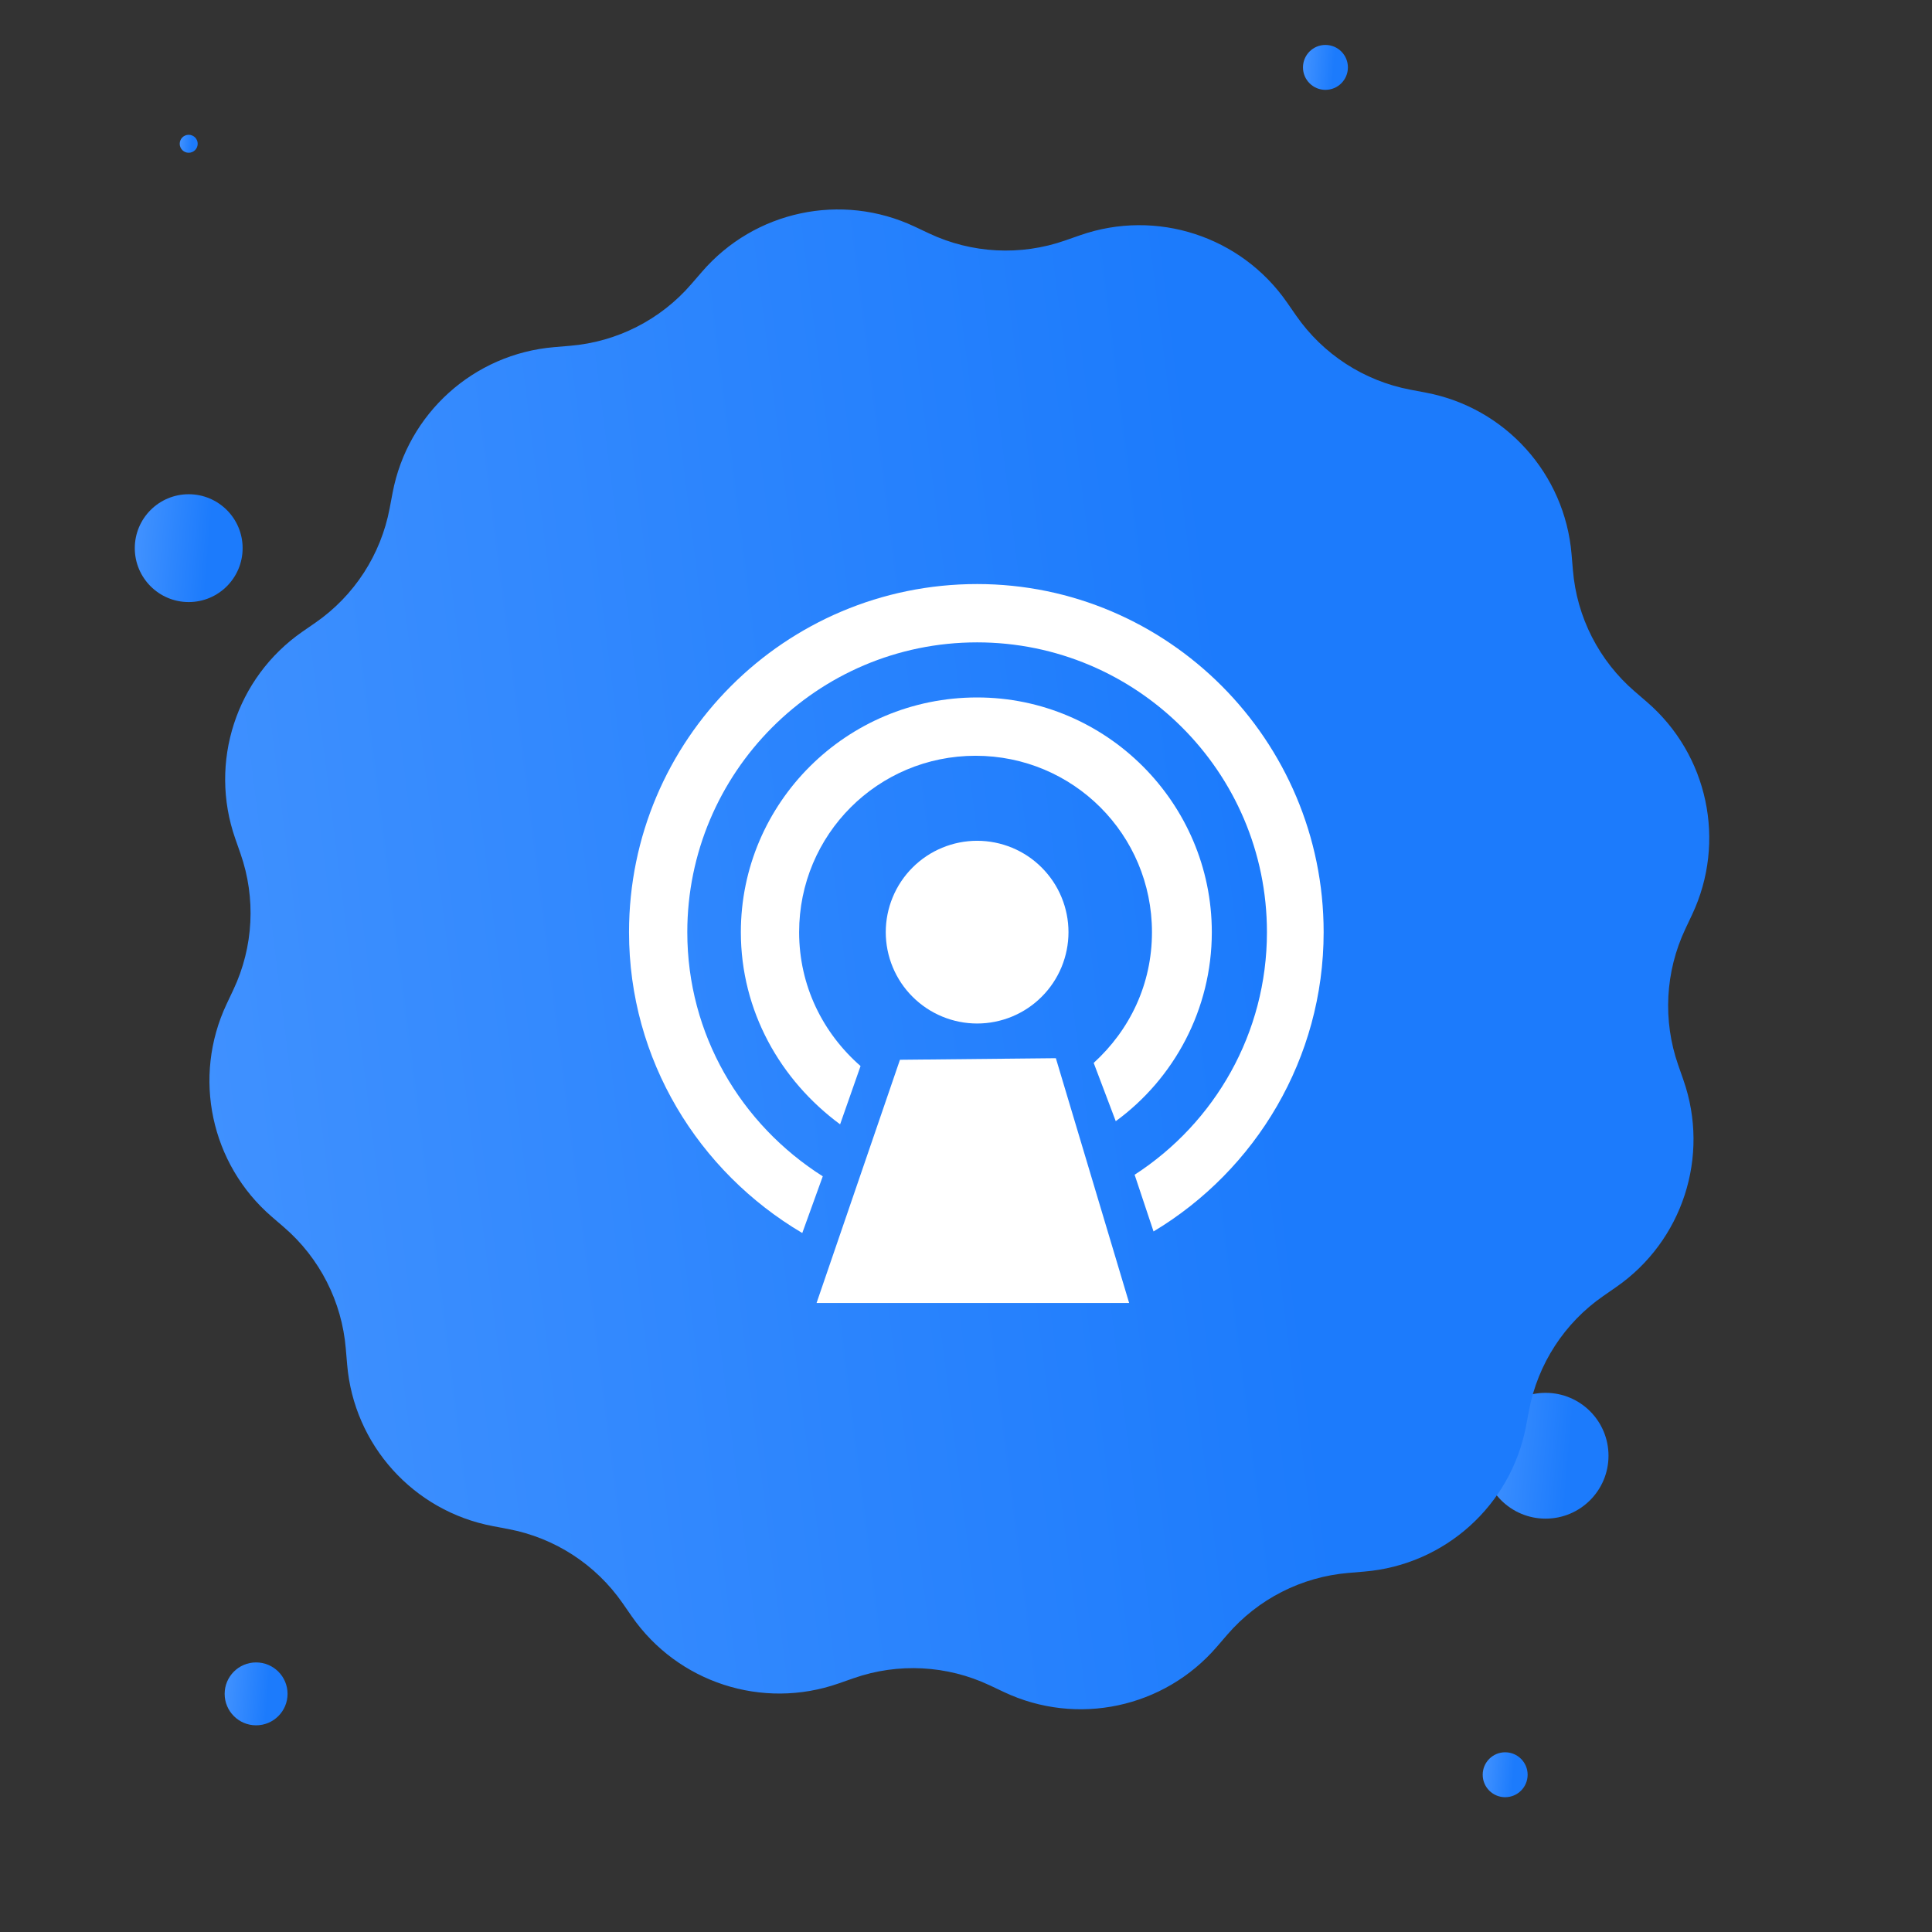 <svg width="43" height="43" viewBox="0 0 43 43" fill="none" xmlns="http://www.w3.org/2000/svg">
<rect x="0" y="0" width="43" height="43" fill="#333333" stroke="none"/>
<g clip-path="url(#clip0_804_5271)">
<g clip-path="url(#clip1_804_5271)">
<circle cx="5.7" cy="37.7" r="0.7" fill="url(#paint0_linear_804_5271)"/>
<circle cx="4.2" cy="12.2" r="1.2" fill="url(#paint1_linear_804_5271)"/>
<circle cx="34.4" cy="32.4" r="1.4" fill="url(#paint2_linear_804_5271)"/>
<circle cx="33.5" cy="39.5" r="0.5" fill="url(#paint3_linear_804_5271)"/>
<circle cx="29.5" cy="1.5" r="0.5" fill="url(#paint4_linear_804_5271)"/>
<circle cx="4.2" cy="3.2" r="0.2" fill="url(#paint5_linear_804_5271)"/>
<path d="M15.621 6.052C16.794 4.689 18.732 4.277 20.358 5.044L20.678 5.195C21.627 5.642 22.714 5.699 23.704 5.353L24.039 5.236C25.736 4.643 27.62 5.255 28.645 6.732L28.847 7.023C29.445 7.885 30.358 8.477 31.389 8.673L31.737 8.739C33.503 9.073 34.829 10.545 34.978 12.337L35.008 12.69C35.094 13.736 35.589 14.705 36.384 15.39L36.652 15.621C38.015 16.794 38.427 18.732 37.66 20.358L37.509 20.678C37.062 21.627 37.005 22.714 37.351 23.704L37.468 24.039C38.061 25.736 37.449 27.62 35.972 28.645L35.681 28.847C34.819 29.445 34.227 30.358 34.031 31.389L33.965 31.737C33.631 33.503 32.159 34.829 30.367 34.978L30.014 35.008C28.968 35.095 27.999 35.589 27.314 36.384L27.083 36.652C25.91 38.015 23.972 38.427 22.346 37.66L22.026 37.509C21.077 37.062 19.99 37.005 19 37.351L18.665 37.468C16.968 38.062 15.084 37.45 14.059 35.972L13.857 35.681C13.259 34.819 12.346 34.227 11.315 34.032L10.967 33.966C9.201 33.631 7.875 32.159 7.726 30.367L7.696 30.014C7.609 28.969 7.115 27.999 6.32 27.314L6.052 27.083C4.689 25.91 4.277 23.972 5.044 22.346L5.195 22.026C5.642 21.077 5.699 19.99 5.353 19L5.236 18.665C4.642 16.968 5.254 15.084 6.731 14.059L7.023 13.857C7.885 13.259 8.477 12.346 8.672 11.315L8.738 10.967C9.073 9.201 10.545 7.875 12.337 7.726L12.69 7.696C13.735 7.609 14.705 7.115 15.389 6.32L15.621 6.052Z" fill="url(#paint6_linear_804_5271)"/>
</g>
<path d="M20.03 23.587L18.174 29H25.131L23.5 23.552L20.03 23.587Z" fill="white"/>
<path d="M24.833 24.954C26.13 24.007 26.971 22.465 26.971 20.747C26.971 17.872 24.622 15.523 21.748 15.523C18.838 15.523 16.489 17.872 16.489 20.747C16.489 22.5 17.366 24.042 18.698 25.024L19.153 23.727C18.312 22.991 17.786 21.939 17.786 20.747C17.786 18.573 19.539 16.821 21.713 16.821C23.886 16.821 25.639 18.573 25.639 20.747C25.639 21.904 25.148 22.921 24.342 23.657L24.833 24.954Z" fill="white"/>
<path d="M19.714 20.747C19.714 21.014 19.767 21.278 19.869 21.525C19.971 21.771 20.121 21.996 20.31 22.184C20.499 22.373 20.723 22.523 20.97 22.625C21.216 22.727 21.481 22.78 21.748 22.78C22.015 22.78 22.279 22.727 22.526 22.625C22.772 22.523 22.997 22.373 23.185 22.184C23.374 21.996 23.524 21.771 23.626 21.525C23.728 21.278 23.781 21.014 23.781 20.747C23.781 20.48 23.728 20.215 23.626 19.969C23.524 19.722 23.374 19.498 23.185 19.309C22.997 19.12 22.772 18.97 22.526 18.868C22.279 18.766 22.015 18.713 21.748 18.713C21.481 18.713 21.216 18.766 20.97 18.868C20.723 18.97 20.499 19.12 20.31 19.309C20.121 19.498 19.971 19.722 19.869 19.969C19.767 20.215 19.714 20.48 19.714 20.747Z" fill="white"/>
<path d="M17.856 27.443L18.312 26.181C16.489 25.024 15.297 23.026 15.297 20.747C15.297 17.206 18.172 14.297 21.748 14.297C25.288 14.297 28.198 17.171 28.198 20.747C28.198 22.991 27.041 24.989 25.253 26.146L25.674 27.408C27.953 26.041 29.46 23.552 29.46 20.747C29.46 16.47 25.989 12.999 21.748 12.999C17.471 12.999 14 16.47 14 20.747C14 23.587 15.543 26.076 17.856 27.443Z" fill="white"/>
</g>
<defs>
<linearGradient id="paint0_linear_804_5271" x1="6.225" y1="38.135" x2="4.913" y2="38.024" gradientUnits="userSpaceOnUse">
<stop offset="0.226" stop-color="#1C7BFC"/>
<stop offset="1" stop-color="#4393FF"/>
</linearGradient>
<linearGradient id="paint1_linear_804_5271" x1="5.1" y1="12.945" x2="2.852" y2="12.755" gradientUnits="userSpaceOnUse">
<stop offset="0.226" stop-color="#1C7BFC"/>
<stop offset="1" stop-color="#4393FF"/>
</linearGradient>
<linearGradient id="paint2_linear_804_5271" x1="35.45" y1="33.269" x2="32.827" y2="33.047" gradientUnits="userSpaceOnUse">
<stop offset="0.226" stop-color="#1C7BFC"/>
<stop offset="1" stop-color="#4393FF"/>
</linearGradient>
<linearGradient id="paint3_linear_804_5271" x1="33.875" y1="39.81" x2="32.938" y2="39.731" gradientUnits="userSpaceOnUse">
<stop offset="0.226" stop-color="#1C7BFC"/>
<stop offset="1" stop-color="#4393FF"/>
</linearGradient>
<linearGradient id="paint4_linear_804_5271" x1="29.875" y1="1.81" x2="28.938" y2="1.731" gradientUnits="userSpaceOnUse">
<stop offset="0.226" stop-color="#1C7BFC"/>
<stop offset="1" stop-color="#4393FF"/>
</linearGradient>
<linearGradient id="paint5_linear_804_5271" x1="4.35" y1="3.324" x2="3.975" y2="3.292" gradientUnits="userSpaceOnUse">
<stop offset="0.226" stop-color="#1C7BFC"/>
<stop offset="1" stop-color="#4393FF"/>
</linearGradient>
<linearGradient id="paint6_linear_804_5271" x1="36.881" y1="29.47" x2="3.302" y2="33.701" gradientUnits="userSpaceOnUse">
<stop offset="0.226" stop-color="#1C7BFC"/>
<stop offset="1" stop-color="#4393FF"/>
</linearGradient>
<clipPath id="clip0_804_5271">
<rect width="42.704" height="42.704" fill="white"/>
</clipPath>
<clipPath id="clip1_804_5271">
<rect width="42.704" height="42.704" fill="white"/>
</clipPath>
</defs>
</svg>
